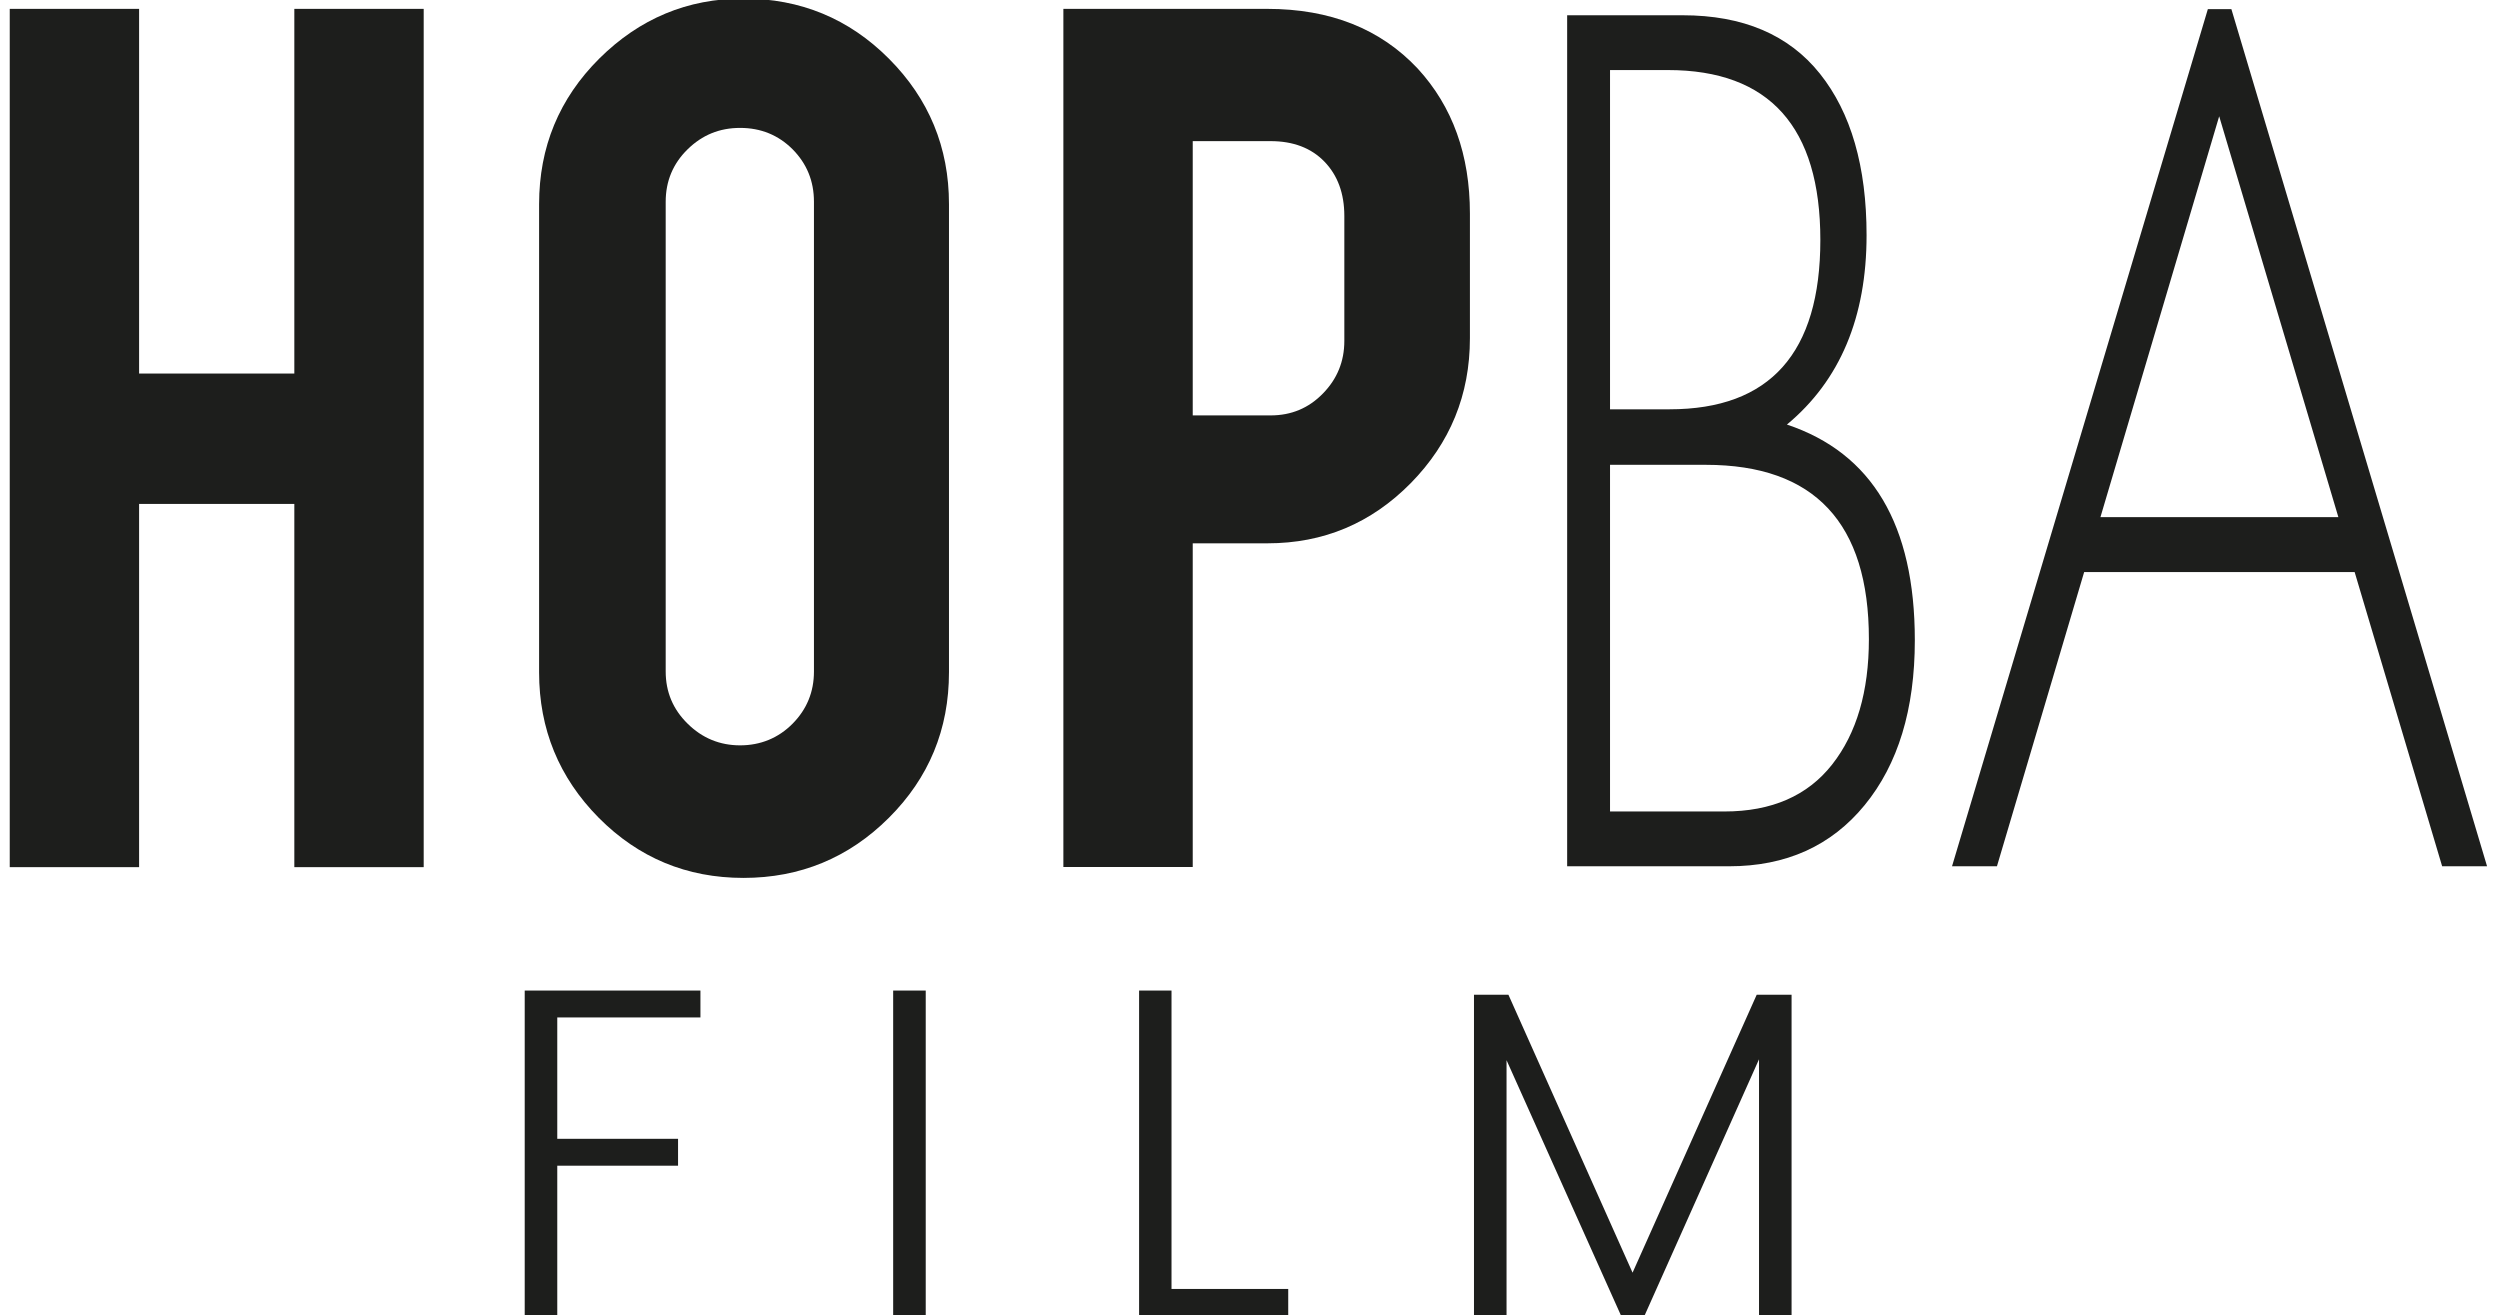 <?xml version="1.0" encoding="UTF-8"?>
<svg xmlns="http://www.w3.org/2000/svg" version="1.1" viewBox="0 0 172 90.5">
  <defs>
    <style>
      .cls-1 {
        fill: #1d1e1c;
      }
    </style>
  </defs>
  <!-- Generator: Adobe Illustrator 28.7.1, SVG Export Plug-In . SVG Version: 1.2.0 Build 142)  -->
  <g>
    <g id="Capa_1">
      <g>
        <g>
          <path class="cls-1" d="M36.1,68.15h12.09v1.85h-9.85v8.35h8.31v1.85h-8.31v10.3h-2.24v-22.35Z"/>
          <path class="cls-1" d="M61.45,68.15h2.24v22.35h-2.24v-22.35Z"/>
          <path class="cls-1" d="M80.6,68.15v20.53h8.03v1.82h-10.26v-22.35h2.24Z"/>
          <path class="cls-1" d="M101.41,68.44h2.37l8.54,19.12,8.54-19.12h2.4v22.06h-2.24v-17.62l-7.87,17.62h-1.63l-7.87-17.56v17.56h-2.24v-22.06Z"/>
        </g>
        <g>
          <g>
            <path class="cls-1" d="M9.57,34.67v24.99H.67V.61h8.9v25.09h10.68V.61h8.9v59.05h-8.9v-24.99h-10.68Z"/>
            <path class="cls-1" d="M51.14-.1c3.93,0,7.27,1.38,10.02,4.14s4.13,6.1,4.13,10v32.21c0,3.93-1.38,7.27-4.14,10.02-2.76,2.75-6.1,4.13-10,4.13s-7.22-1.38-9.96-4.14c-2.73-2.76-4.1-6.1-4.1-10V14.05c0-3.93,1.38-7.27,4.14-10.02C44,1.28,47.3-.1,51.14-.1ZM56,13.88c0-1.42-.49-2.62-1.47-3.61-.98-.98-2.19-1.47-3.61-1.47s-2.61.49-3.61,1.47c-1,.98-1.51,2.18-1.51,3.61v32.32c0,1.4.5,2.6,1.51,3.59,1,.99,2.21,1.49,3.61,1.49s2.63-.5,3.61-1.49c.98-.99,1.47-2.19,1.47-3.59V13.88Z"/>
            <path class="cls-1" d="M87.18.61c4.34,0,7.79,1.37,10.36,4.11,2.4,2.61,3.59,5.94,3.59,9.97v8.58c0,3.89-1.36,7.21-4.07,9.97-2.72,2.76-6,4.14-9.86,4.14h-5.14v22.27h-8.9V.61h14.02ZM92.49,14.86c0-1.55-.46-2.8-1.37-3.74-.91-.94-2.15-1.41-3.7-1.41h-5.36v18.87h5.36c1.42,0,2.62-.5,3.6-1.51.98-1,1.47-2.21,1.47-3.61v-8.61Z"/>
          </g>
          <g>
            <path class="cls-1" d="M107.83,1.05h7.93c4.16,0,7.31,1.34,9.45,4.02s3.21,6.39,3.21,11.11c0,5.64-1.82,9.99-5.48,13.03,5.87,1.96,8.8,6.9,8.8,14.84,0,4.75-1.15,8.53-3.45,11.34-2.3,2.81-5.41,4.21-9.33,4.21h-11.14V1.05ZM110.77,4.82v23.34h4.09c6.92,0,10.38-3.88,10.38-11.65s-3.5-11.69-10.49-11.69h-3.98ZM110.77,31.98v23.85h7.87c3.25,0,5.72-1.08,7.41-3.23s2.53-5.03,2.53-8.63c0-7.99-3.74-11.99-11.22-11.99h-6.59Z"/>
            <path class="cls-1" d="M153.52.63l17.59,58.97h-3.09l-6.02-20.24h-18.61l-6,20.24h-3.09L151.9.63h1.62ZM160.88,35.58l-8.2-27.58-8.17,27.58h16.37Z"/>
          </g>
        </g>
      </g>
    </g>
  </g>
</svg>
